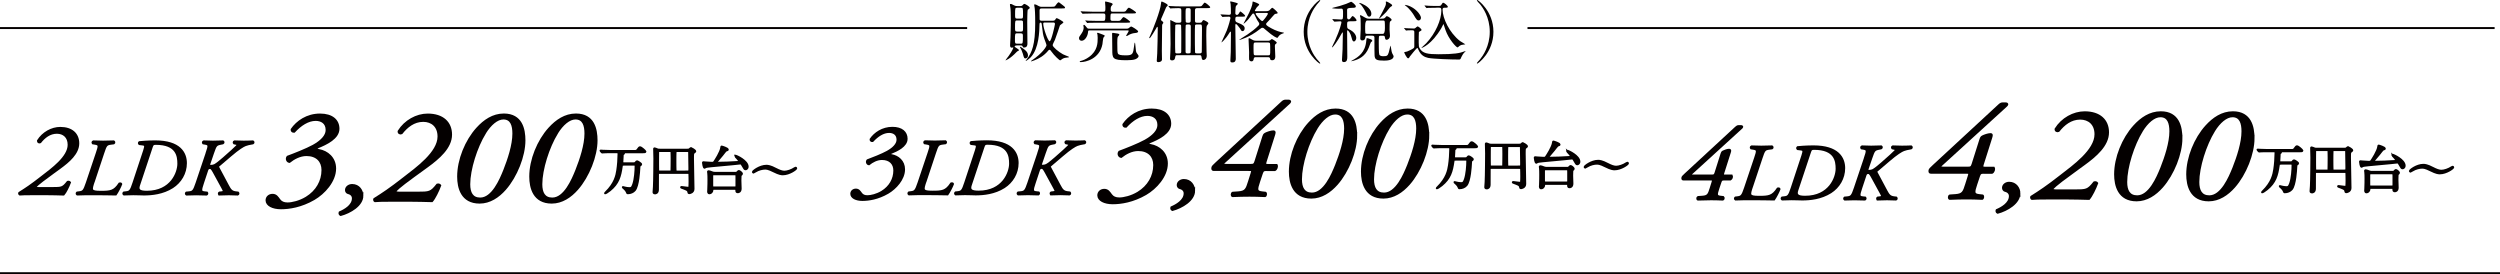<?xml version="1.0" encoding="UTF-8"?>
<svg id="_レイヤー_2" data-name="レイヤー 2" xmlns="http://www.w3.org/2000/svg" viewBox="0 0 919.48 100.84">
  <defs>
    <style>
      .cls-1, .cls-2, .cls-3 {
        fill: #040000;
      }

      .cls-1, .cls-3 {
        stroke-width: .72px;
      }

      .cls-1, .cls-3, .cls-4 {
        stroke: #040000;
      }

      .cls-3, .cls-4 {
        stroke-miterlimit: 10;
      }

      .cls-4 {
        fill: none;
        stroke-width: .72px;
      }
    </style>
  </defs>
  <g id="_レイヤー_1-2" data-name="レイヤー 1">
    <g>
      <g>
        <path class="cls-3" d="M18.52,64.32c-4.77,3.47-5.47,4.27-5.47,4.5s.33.34,1.39.34h4.77c3.51,0,3.88-.04,5.67-2.29.33-.11.69,0,.86.23-.53,1.49-1.63,3.7-2.33,4.46-1.02-.04-2.04-.08-3.02-.08-.98-.04-1.96-.04-2.98-.04h-5.88c-2.16,0-3.55.04-4.28.11-.16-.08-.24-.27-.24-.42,0-.08,0-.12.04-.19,2.49-1.56,4.37-2.78,8.36-5.91,3.63-2.82,9.83-7.21,9.83-11.78,0-2.9-1.88-4.42-4.32-4.42-2.65,0-4.65,1.64-6.12,3.51-.41.19-.9-.04-.86-.57,1.84-2.94,5.1-4.73,8.24-4.73,4.24,0,6.61,2.25,6.61,5.68,0,3.7-3.51,6.67-6.81,9.08l-3.47,2.52Z"/>
        <path class="cls-3" d="M34.5,66.7c-1.07,3.23-1.29,3.84,2.54,3.84,3.61,0,4.96-.15,6.88-3.05.31-.09.63-.03.69.18-.35,1-1.44,3.08-2.01,3.87-1.16-.03-2.42-.06-3.67-.06-1.26-.03-2.48-.03-3.58-.03h-3.64c-1.29,0-2.32.03-3.33.09-.25-.15-.25-.56-.03-.73l.75-.09c1.51-.18,1.82-.5,2.83-3.49l3.67-10.92c.94-2.76,1-3.2-.72-3.46l-.75-.12c-.19-.23-.16-.62.19-.73,1.22.03,2.29.09,3.58.09s2.32-.06,3.96-.09c.22.12.28.59,0,.73l-.97.12c-1.79.21-1.95.56-2.92,3.46l-3.45,10.39Z"/>
        <path class="cls-3" d="M53.03,55.34c.6-1.82.38-2.08-.53-2.2l-1.26-.15c-.19-.12-.22-.56,0-.71.47-.06,3.2-.29,5.84-.29,9.04,0,11.3,4.28,11.3,8.01s-1.98,6.98-4.96,8.89c-3.55,2.26-7.63,2.64-10.49,2.64-.94,0-2.07-.09-3.93-.09-1.29,0-2.36.03-3.45.09-.25-.15-.25-.56-.03-.73l.82-.09c1.44-.15,1.79-.5,2.76-3.49l3.93-11.88ZM51.14,68.11c-.57,1.73.09,2.41,2.86,2.41,9.08,0,11.59-7.13,11.59-10.3,0-2.79-.47-7.31-8.29-7.31-.97,0-1.16.21-1.48,1.14l-4.68,14.06Z"/>
        <path class="cls-3" d="M75.98,56.31c.94-2.76,1-3.2-.53-3.46l-.72-.12c-.19-.23-.16-.62.19-.73,1,.06,2.07.09,3.39.09s2.32-.03,3.74-.09c.22.12.25.59-.09.73l-.63.12c-1.85.35-1.98.56-2.98,3.46l-1.32,3.87c-.22.65-.19.82.57.82.47,0,.91-.09,1.35-.29.66-.35,1.95-1.35,3.3-2.55l3.14-2.79c1.7-1.53,2.04-1.94,2.04-2.17,0-.18-.35-.26-.75-.35l-.6-.12c-.22-.18-.16-.65.13-.73,1.04.06,2.1.09,3.45.09,1.54,0,2.48-.06,3.39-.09.28.15.25.62-.03.73l-.66.12c-.57.09-1.35.24-2.1.53-.82.32-2.45,1.26-5.56,3.93l-4.02,3.43c-.53.44-.6.47-.25,1.12l3.45,6.46c.85,1.61,1.35,2.23,2.86,2.41l.82.09c.22.18.16.65-.09.73-1-.06-2.35-.09-3.33-.09-1.19,0-2.35.03-3.55.09-.13-.23-.16-.62.09-.73l.82-.09c1.07-.12.94-.41.31-1.58l-3.3-6.04c-.66-1.2-.97-1.32-1.26-1.32-.6,0-.85.26-1.04.82l-1.54,4.64c-.91,2.73-1,3.35.6,3.49l.88.09c.19.21.09.62-.13.73-1.44-.06-2.54-.09-3.89-.09s-2.32.03-3.58.09c-.25-.15-.25-.56-.03-.73l.97-.09c1.51-.15,1.82-.5,2.83-3.49l3.67-10.92Z"/>
      </g>
      <g>
        <path class="cls-3" d="M333.45,51.05c0,2.67-3.51,4.31-5.88,5.26-.65.27-.33.65.33.76,2.37.42,4.61,2.21,4.61,5.22,0,3.58-3.1,6.98-6,8.66-3.63,2.1-7.02,2.59-9.34,2.59s-4.08-.88-4.08-2.25c0-.88.69-1.56,1.71-1.56s1.43.76,1.92,1.41c.49.69,1.22,1.03,2.33,1.03,1.27,0,3.43-.5,5.3-1.64,2.94-1.79,4.57-4.65,4.57-7.82,0-2.48-1.59-4.23-4.53-4.23-1.88,0-3.63.99-4.81,1.95-.65-.08-.98-.92-.53-1.49,1.75-.65,5.39-2.06,7.3-3.13,2.2-1.22,3.75-2.75,3.75-4.42,0-2.1-1.55-2.86-3.1-2.86-2.16,0-4.28,1.41-6.08,3.36-.45.04-.78-.19-.73-.65,1.55-2.25,4.37-4.23,8.04-4.23,3.43,0,5.22,1.64,5.22,4.04Z"/>
        <path class="cls-3" d="M340.41,66.66c-1.07,3.23-1.29,3.84,2.54,3.84,3.61,0,4.96-.15,6.88-3.05.31-.09.63-.03.69.18-.35,1-1.44,3.08-2.01,3.87-1.16-.03-2.42-.06-3.67-.06-1.26-.03-2.48-.03-3.58-.03h-3.64c-1.29,0-2.32.03-3.33.09-.25-.15-.25-.56-.03-.73l.75-.09c1.51-.18,1.82-.5,2.83-3.49l3.67-10.92c.94-2.76,1-3.2-.72-3.46l-.75-.12c-.19-.23-.16-.62.19-.73,1.22.03,2.29.09,3.58.09s2.32-.06,3.96-.09c.22.12.28.59,0,.73l-.97.12c-1.79.21-1.95.56-2.92,3.46l-3.45,10.39Z"/>
        <path class="cls-3" d="M358.93,55.31c.6-1.82.38-2.08-.53-2.2l-1.26-.15c-.19-.12-.22-.56,0-.71.47-.06,3.2-.29,5.84-.29,9.04,0,11.3,4.28,11.3,8.01s-1.98,6.98-4.96,8.89c-3.55,2.26-7.63,2.64-10.49,2.64-.94,0-2.07-.09-3.93-.09-1.29,0-2.36.03-3.45.09-.25-.15-.25-.56-.03-.73l.82-.09c1.44-.15,1.79-.5,2.76-3.49l3.93-11.88ZM357.05,68.07c-.57,1.73.09,2.41,2.86,2.41,9.08,0,11.59-7.13,11.59-10.3,0-2.79-.47-7.31-8.29-7.31-.97,0-1.16.21-1.48,1.14l-4.68,14.06Z"/>
        <path class="cls-3" d="M381.89,56.27c.94-2.76,1-3.2-.53-3.46l-.72-.12c-.19-.23-.16-.62.19-.73,1,.06,2.07.09,3.39.09s2.32-.03,3.74-.09c.22.12.25.59-.09.73l-.63.12c-1.85.35-1.98.56-2.98,3.46l-1.32,3.87c-.22.65-.19.82.57.82.47,0,.91-.09,1.35-.29.66-.35,1.95-1.35,3.3-2.55l3.14-2.79c1.7-1.53,2.04-1.94,2.04-2.17,0-.18-.35-.26-.75-.35l-.6-.12c-.22-.18-.16-.65.13-.73,1.04.06,2.1.09,3.45.09,1.54,0,2.48-.06,3.39-.09.28.15.25.62-.03.73l-.66.12c-.57.09-1.35.24-2.1.53-.82.32-2.45,1.26-5.56,3.93l-4.02,3.43c-.53.44-.6.47-.25,1.12l3.45,6.46c.85,1.61,1.35,2.23,2.86,2.41l.82.09c.22.18.16.65-.09.73-1-.06-2.35-.09-3.33-.09-1.19,0-2.35.03-3.55.09-.13-.23-.16-.62.09-.73l.82-.09c1.07-.12.94-.41.31-1.58l-3.3-6.04c-.66-1.2-.97-1.32-1.26-1.32-.6,0-.85.26-1.04.82l-1.54,4.64c-.91,2.73-1,3.35.6,3.49l.88.09c.19.21.09.62-.13.73-1.44-.06-2.54-.09-3.89-.09s-2.32.03-3.58.09c-.25-.15-.25-.56-.03-.73l.97-.09c1.51-.15,1.82-.5,2.83-3.49l3.67-10.92Z"/>
      </g>
      <g>
        <path class="cls-3" d="M634.3,66.01c-1.02,0-1.22.11-1.51.92l-.78,2.33c-.78,2.33-.82,2.9.78,3.09l1.02.11c.25.19.16.84-.12.95-1.63-.08-3.14-.11-4.41-.11-1.47,0-3.14.04-4.81.11-.33-.11-.29-.8.04-.95l1.63-.11c2.04-.15,2.33-.84,3.02-3.09l.69-2.21c.33-.99.2-1.03-.86-1.03h-9.83c-.37,0-.41-.19-.41-.57s.37-.69,1.18-1.45l18.52-17.12c.33-.31.61-.5,1.02-.5h.78c.41,0,.53.11.53.3,0,.11-.16.27-.33.42l-18.36,16.74c-.69.65-.16.72.98.72h6.41c.98,0,1.18-.11,1.47-.99l2.24-7.09c.08-.27.2-.57.57-.76.53-.27,1.59-.65,2.24-.65.53,0,.41.42.16,1.18l-2.33,7.32c-.25.72-.16.99.53.99h2.57c.24.46-.04,1.22-.49,1.45h-2.16Z"/>
        <path class="cls-3" d="M644.4,68.54c-1.07,3.23-1.29,3.84,2.54,3.84,3.61,0,4.96-.15,6.88-3.05.31-.09.63-.03.69.18-.35,1-1.44,3.08-2.01,3.87-1.16-.03-2.42-.06-3.67-.06-1.26-.03-2.48-.03-3.58-.03h-3.64c-1.29,0-2.32.03-3.33.09-.25-.15-.25-.56-.03-.73l.75-.09c1.51-.18,1.82-.5,2.83-3.49l3.67-10.92c.94-2.76,1-3.2-.72-3.46l-.75-.12c-.19-.23-.16-.62.19-.73,1.22.03,2.29.09,3.58.09,1.35,0,2.32-.06,3.96-.09.22.12.28.59,0,.73l-.97.12c-1.79.21-1.95.56-2.92,3.46l-3.46,10.39Z"/>
        <path class="cls-3" d="M662.92,57.18c.6-1.82.38-2.08-.53-2.2l-1.26-.15c-.19-.12-.22-.56,0-.71.47-.06,3.2-.29,5.84-.29,9.04,0,11.31,4.28,11.31,8.01s-1.98,6.98-4.96,8.89c-3.55,2.26-7.63,2.64-10.49,2.64-.94,0-2.07-.09-3.93-.09-1.29,0-2.35.03-3.45.09-.25-.15-.25-.56-.03-.73l.82-.09c1.44-.15,1.79-.5,2.76-3.49l3.92-11.88ZM661.04,69.95c-.57,1.73.09,2.41,2.86,2.41,9.08,0,11.59-7.13,11.59-10.3,0-2.79-.47-7.31-8.29-7.31-.97,0-1.16.21-1.48,1.14l-4.68,14.06Z"/>
        <path class="cls-3" d="M685.88,58.15c.94-2.76,1-3.2-.53-3.46l-.72-.12c-.19-.23-.16-.62.19-.73,1,.06,2.07.09,3.39.09s2.32-.03,3.74-.09c.22.12.25.59-.09.73l-.63.12c-1.85.35-1.98.56-2.98,3.46l-1.32,3.87c-.22.65-.19.82.57.82.47,0,.91-.09,1.35-.29.66-.35,1.95-1.35,3.3-2.55l3.14-2.79c1.7-1.53,2.04-1.94,2.04-2.17,0-.18-.35-.26-.75-.35l-.6-.12c-.22-.18-.16-.65.13-.73,1.04.06,2.1.09,3.45.09,1.54,0,2.48-.06,3.39-.09.28.15.25.62-.03.73l-.66.12c-.56.09-1.35.24-2.1.53-.82.32-2.45,1.26-5.56,3.93l-4.02,3.43c-.53.44-.6.47-.25,1.12l3.45,6.46c.85,1.61,1.35,2.23,2.86,2.41l.82.09c.22.18.16.65-.09.73-1-.06-2.36-.09-3.33-.09-1.19,0-2.36.03-3.55.09-.13-.23-.16-.62.09-.73l.82-.09c1.07-.12.94-.41.31-1.58l-3.3-6.04c-.66-1.2-.97-1.32-1.26-1.32-.6,0-.85.26-1.04.82l-1.54,4.64c-.91,2.73-1.01,3.35.6,3.49l.88.09c.19.21.09.62-.13.73-1.44-.06-2.54-.09-3.89-.09s-2.32.03-3.58.09c-.25-.15-.25-.56-.03-.73l.97-.09c1.51-.15,1.82-.5,2.83-3.49l3.67-10.92Z"/>
      </g>
      <g>
        <g>
          <path class="cls-3" d="M124.49,47.36c0,3.47-4.56,5.6-7.64,6.84-.85.35-.42.84.42.99,3.08.54,5.99,2.87,5.99,6.79,0,4.66-4.03,9.07-7.79,11.25-4.72,2.73-9.12,3.37-12.14,3.37s-5.3-1.14-5.3-2.92c0-1.14.9-2.03,2.23-2.03s1.86.99,2.49,1.83c.64.89,1.59,1.34,3.02,1.34,1.64,0,4.45-.64,6.89-2.13,3.82-2.33,5.94-6.05,5.94-10.16,0-3.22-2.07-5.5-5.89-5.5-2.44,0-4.72,1.29-6.26,2.53-.85-.1-1.27-1.19-.69-1.93,2.28-.84,7-2.68,9.49-4.06,2.86-1.59,4.88-3.57,4.88-5.75,0-2.73-2.02-3.72-4.03-3.72-2.81,0-5.57,1.83-7.9,4.36-.58.05-1.01-.25-.95-.84,2.02-2.92,5.67-5.5,10.45-5.5,4.45,0,6.79,2.13,6.79,5.25Z"/>
          <path class="cls-3" d="M133.29,71.94c0,3.57-4.51,6.2-8.01,7.14-.37-.15-.53-.64-.37-.99,1.75-.74,4.88-2.43,4.88-5.15,0-.94-.64-1.69-1.75-1.93-.42-.1-.8-.54-.8-1.09,0-1.09,1.06-1.88,2.28-1.88,2.49,0,3.76,2.08,3.76,3.92Z"/>
          <path class="cls-3" d="M152.54,64.56c-6.2,4.51-7.1,5.55-7.1,5.85s.42.45,1.8.45h6.2c4.56,0,5.04-.05,7.37-2.97.42-.15.9,0,1.11.3-.69,1.93-2.12,4.81-3.02,5.8-1.33-.05-2.65-.1-3.92-.1-1.27-.05-2.54-.05-3.87-.05h-7.64c-2.81,0-4.61.05-5.57.15-.21-.1-.32-.35-.32-.54,0-.1,0-.15.05-.25,3.23-2.03,5.67-3.62,10.87-7.68,4.72-3.67,12.78-9.37,12.78-15.31,0-3.77-2.44-5.75-5.62-5.75-3.45,0-6.04,2.13-7.95,4.56-.53.25-1.17-.05-1.11-.74,2.39-3.82,6.63-6.15,10.71-6.15,5.51,0,8.59,2.92,8.59,7.38,0,4.81-4.56,8.67-8.85,11.79l-4.51,3.27Z"/>
          <path class="cls-3" d="M192.89,51.62c0,5.75-2.97,13.23-7.1,17.94-2.49,2.83-5.67,4.96-9.39,4.96-6.63,0-7.9-5.5-7.9-9.57,0-6.15,2.86-13.18,7-17.74,2.6-2.87,5.83-5.1,9.81-5.1,6.52,0,7.58,5.45,7.58,9.52ZM178.37,48.94c-3.18,5.15-5.78,13.38-5.78,18.83,0,3.12,1.06,5.25,4.03,5.25,4.51,0,7.42-6.84,8.85-10.41,1.59-4.01,3.34-9.27,3.34-13.48,0-2.97-.74-5.55-3.66-5.55-2.33,0-4.83,2.18-6.79,5.35Z"/>
          <path class="cls-3" d="M219.41,51.62c0,5.75-2.97,13.23-7.1,17.94-2.49,2.83-5.67,4.96-9.39,4.96-6.63,0-7.9-5.5-7.9-9.57,0-6.15,2.86-13.18,7-17.74,2.6-2.87,5.83-5.1,9.81-5.1,6.52,0,7.58,5.45,7.58,9.52ZM204.88,48.94c-3.18,5.15-5.78,13.38-5.78,18.83,0,3.12,1.06,5.25,4.03,5.25,4.51,0,7.42-6.84,8.85-10.41,1.59-4.01,3.34-9.27,3.34-13.48,0-2.97-.74-5.55-3.66-5.55-2.33,0-4.83,2.18-6.79,5.35Z"/>
        </g>
        <g>
          <path class="cls-1" d="M229.38,60.57c-.62,0-.62.09-.72.7-.51,3.58-1.21,6.2-4.32,8.72-.85.7-1.6,1.11-1.77,1.11-.02,0-.04-.02-.04-.04,0-.06.17-.23.23-.28,3.43-3.32,3.98-6.28,4.26-8.12.28-1.75.47-4.41.47-6.03,0-.42-.08-.64-.58-.64h-2.66c-.41,0-1.71,0-2.37.06-.06,0-.34.04-.4.04-.08,0-.09-.04-.17-.13l-.36-.41c-.08-.09-.09-.11-.09-.13,0-.04.04-.04.08-.04.13,0,.72.06.83.06.87.04,1.71.08,2.58.08h8.84c.87,0,.96,0,1.34-.53.47-.66.6-.83.87-.83.49,0,2,1.43,2,1.58,0,.26-.4.26-1.02.26h-7.27c-.13,0-.34,0-.34.09,0,.06.02.06.34.13.32.06.4.08.4.19s-.45.38-.47.45l-.06,1.17c-.02.26-.09,1.36-.09,1.58,0,.21.04.45.57.45h3.49c.38,0,.57,0,.79-.25.38-.45.43-.49.57-.49.23,0,1.51.83,1.51,1.09,0,.17-.11.25-.38.43-.28.19-.28.3-.32,1.3-.04.68-.3,6.18-1.64,7.82-.6.72-1.6,1.11-2.54,1.11-.26,0-.28-.04-.43-.49-.21-.58-.96-1.24-1.09-1.36-.32-.26-.36-.3-.36-.38,0-.04.06-.04.08-.04.11,0,.64.17.75.19.38.08.96.21,1.56.21s.98,0,1.45-1.38c.66-1.92.87-5.01.87-6.71,0-.45-.15-.57-.64-.57h-3.71Z"/>
          <path class="cls-1" d="M242.62,63.58c-.28,0-.6.02-.62.53-.02.55-.02,2.71-.02,5.65,0,1.28-.87,1.36-1.04,1.36-.57,0-.57-.26-.57-.51,0-.04.11-1.6.13-1.9.13-2,.17-10.21.17-10.4,0-.51-.08-2.98-.08-3.52,0-.13,0-.23.09-.23.25,0,.64.19,1.02.34.3.13.45.15.96.15h10.14c.6,0,.68-.06.89-.26.28-.26.4-.34.51-.34s1.51.88,1.51,1.15c0,.19-.09.25-.49.55-.3.23-.34.26-.34,2.28,0,1.55.19,9.33.19,11.08,0,1.34-1.43,1.53-1.53,1.53-.32,0-.36-.13-.43-.64-.09-.51-.96-.81-1.51-1.02-1-.36-1.11-.4-1.11-.51,0-.09.13-.09.23-.09.25,0,1.96.28,2.34.28.19,0,.41,0,.47-.21.06-.28.08-1.62.08-2.04,0-.38-.02-2.69-.06-2.85-.08-.36-.38-.38-.56-.38h-10.36ZM246.45,63.09c.19,0,.4-.02.49-.23.06-.15.08-3.98.08-4.43,0-.36-.02-2.52-.08-2.66-.11-.23-.28-.23-.49-.23h-3.86c-.15,0-.4.02-.49.23-.06.13-.06,3.28-.06,3.73,0,.4,0,3.11.04,3.28.06.3.4.3.51.3h3.86ZM252.89,63.09c.66,0,.66-.13.66-1.3,0-.26-.06-5.69-.09-5.92-.08-.32-.32-.32-.62-.32h-3.77c-.25,0-.47,0-.57.21-.09.19-.09,3.02-.09,3.51s0,3.43.09,3.62c.09.21.3.21.57.21h3.83Z"/>
          <path class="cls-1" d="M270.34,57.29s.02-.04.06-.04c.51,0,4.58,1.96,4.58,4.03,0,.83-.6.98-.77.98-.36,0-.43-.15-1.23-1.55-.3-.53-.45-.58-.72-.58-.25,0-2.3.25-2.73.28-8.31.77-9.57.87-9.99,1.05-.06.04-.34.26-.41.26-.36,0-.58-1.73-.58-1.9,0-.15.06-.15.17-.15.08,0,.49.06.58.06,1.21.09,2.15.15,2.45.15.66,0,.77-.06,1.09-.58.13-.19,2.26-3.39,2.43-5.05.04-.32.04-.36.13-.36.15,0,2.28.68,2.28,1.11,0,.08-.04.13-.11.19-.08.04-.47.15-.55.21-.21.11-.92,1.07-1.38,1.66-.32.41-2.17,2.51-2.17,2.66s.38.15.41.15c1.88,0,5.41-.13,7.37-.28.58-.04.64-.06.68-.13.19-.36-1.6-1.96-1.6-2.17ZM270.39,63.58c.36,0,.57-.02.79-.25.4-.4.43-.45.57-.45.23,0,1.13.64,1.13,1.05,0,.15-.13.26-.28.38-.23.17-.28.23-.28,2.09,0,.42.09,2.51.09,2.98,0,1.32-.98,1.32-1.06,1.32-.53,0-.53-.28-.53-.72,0-.53-.4-.53-.57-.53h-7.67c-.43,0-.57.15-.58.49-.04.83-.66,1.15-1.09,1.15-.13,0-.47,0-.47-.66,0-.08.02-.28.04-.55.08-1.15.08-3.64.08-3.92,0-1.04-.02-1.62-.08-2.28,0-.08-.08-.45-.08-.55,0-.11.11-.15.25-.15.25,0,.6.15,1.41.45.36.13.62.13.83.13h7.5ZM262.55,64.09c-.58,0-.6.26-.6.75v3.11c0,.77,0,1,.58,1h7.75c.57,0,.58-.26.58-.75v-3.11c0-.79,0-1-.58-1h-7.73Z"/>
          <path class="cls-1" d="M285.35,62.11c1.28.66,2.28,1.04,3.13,1.04,1.07,0,2.68-.55,3.81-1.32.17-.11.23-.15.3-.15.21,0,.26.17.26.24,0,.32-2.54,2.19-4.96,2.19-.43,0-1.24-.02-3.37-1.09-2-1.02-2.68-1-3.15-1-.85,0-2.32.28-3.56,1.07-.09.06-.62.41-.66.41-.17,0-.24-.13-.24-.25,0-.34,2.54-2.28,4.96-2.28.57,0,1.45.08,3.49,1.13Z"/>
        </g>
      </g>
      <g>
        <g>
          <path class="cls-3" d="M430.4,45.52c0,3.47-4.56,5.6-7.64,6.84-.85.35-.42.84.42.99,3.08.54,5.99,2.88,5.99,6.79,0,4.66-4.03,9.07-7.79,11.25-4.72,2.73-9.12,3.37-12.14,3.37s-5.3-1.14-5.3-2.92c0-1.14.9-2.03,2.23-2.03s1.86.99,2.49,1.83c.64.89,1.59,1.34,3.02,1.34,1.64,0,4.45-.64,6.89-2.13,3.82-2.33,5.94-6.05,5.94-10.16,0-3.22-2.07-5.5-5.89-5.5-2.44,0-4.72,1.29-6.26,2.53-.85-.1-1.27-1.19-.69-1.93,2.28-.84,7-2.68,9.49-4.06,2.86-1.59,4.88-3.57,4.88-5.75,0-2.73-2.02-3.72-4.03-3.72-2.81,0-5.57,1.83-7.9,4.36-.58.05-1.01-.25-.95-.84,2.02-2.92,5.67-5.5,10.45-5.5,4.45,0,6.79,2.13,6.79,5.25Z"/>
          <path class="cls-3" d="M439.2,70.1c0,3.57-4.51,6.19-8.01,7.14-.37-.15-.53-.64-.37-.99,1.75-.74,4.88-2.43,4.88-5.15,0-.94-.64-1.68-1.75-1.93-.42-.1-.8-.54-.8-1.09,0-1.09,1.06-1.88,2.28-1.88,2.49,0,3.76,2.08,3.76,3.92Z"/>
          <path class="cls-3" d="M466.08,62.52c-1.33,0-1.59.15-1.96,1.19l-1.01,3.02c-1.01,3.02-1.06,3.77,1.01,4.01l1.33.15c.32.25.21,1.09-.16,1.24-2.12-.1-4.08-.15-5.73-.15-1.91,0-4.08.05-6.26.15-.42-.15-.37-1.04.05-1.24l2.12-.15c2.65-.2,3.02-1.09,3.92-4.01l.9-2.87c.42-1.29.27-1.34-1.11-1.34h-12.78c-.48,0-.53-.25-.53-.74s.48-.89,1.54-1.88l24.07-22.25c.42-.4.8-.64,1.33-.64h1.01c.53,0,.69.15.69.4,0,.15-.21.35-.42.55l-23.86,21.76c-.9.84-.21.94,1.27.94h8.33c1.27,0,1.54-.15,1.91-1.29l2.92-9.22c.11-.35.26-.74.74-.99.69-.35,2.07-.84,2.92-.84.69,0,.53.54.21,1.54l-3.02,9.52c-.32.94-.21,1.29.69,1.29h3.34c.32.59-.05,1.59-.64,1.88h-2.81Z"/>
          <path class="cls-3" d="M498.8,49.78c0,5.75-2.97,13.23-7.11,17.94-2.49,2.82-5.67,4.96-9.39,4.96-6.63,0-7.9-5.5-7.9-9.56,0-6.15,2.86-13.18,7-17.74,2.6-2.87,5.83-5.1,9.81-5.1,6.52,0,7.58,5.45,7.58,9.52ZM484.27,47.11c-3.18,5.15-5.78,13.38-5.78,18.83,0,3.12,1.06,5.25,4.03,5.25,4.51,0,7.42-6.84,8.86-10.41,1.59-4.01,3.34-9.27,3.34-13.48,0-2.97-.74-5.55-3.66-5.55-2.33,0-4.83,2.18-6.79,5.35Z"/>
          <path class="cls-3" d="M525.31,49.78c0,5.75-2.97,13.23-7.11,17.94-2.49,2.82-5.67,4.96-9.39,4.96-6.63,0-7.9-5.5-7.9-9.56,0-6.15,2.86-13.18,7-17.74,2.6-2.87,5.83-5.1,9.81-5.1,6.52,0,7.58,5.45,7.58,9.52ZM510.78,47.11c-3.18,5.15-5.78,13.38-5.78,18.83,0,3.12,1.06,5.25,4.03,5.25,4.51,0,7.42-6.84,8.86-10.41,1.59-4.01,3.34-9.27,3.34-13.48,0-2.97-.74-5.55-3.66-5.55-2.33,0-4.83,2.18-6.79,5.35Z"/>
        </g>
        <g>
          <path class="cls-1" d="M535.28,58.73c-.62,0-.62.09-.72.7-.51,3.58-1.21,6.2-4.32,8.72-.85.7-1.6,1.11-1.77,1.11-.02,0-.04-.02-.04-.04,0-.06.17-.23.23-.28,3.43-3.32,3.98-6.28,4.26-8.12.28-1.75.47-4.41.47-6.03,0-.42-.08-.64-.58-.64h-2.66c-.42,0-1.71,0-2.38.06-.06,0-.34.04-.4.04-.08,0-.09-.04-.17-.13l-.36-.41c-.08-.09-.09-.11-.09-.13,0-.04.04-.04.08-.04.13,0,.72.06.83.06.87.04,1.71.08,2.58.08h8.84c.87,0,.96,0,1.34-.53.47-.66.6-.83.87-.83.49,0,2,1.43,2,1.58,0,.26-.4.26-1.02.26h-7.27c-.13,0-.34,0-.34.09,0,.06.02.06.34.13.32.06.4.08.4.19s-.45.38-.47.45l-.06,1.17c-.02.26-.09,1.36-.09,1.58,0,.21.04.45.56.45h3.49c.38,0,.57,0,.79-.25.38-.45.43-.49.57-.49.23,0,1.51.83,1.51,1.09,0,.17-.11.25-.38.43-.28.19-.28.3-.32,1.3-.04.68-.3,6.18-1.64,7.82-.6.72-1.6,1.11-2.54,1.11-.26,0-.28-.04-.43-.49-.21-.58-.96-1.24-1.09-1.36-.32-.26-.36-.3-.36-.38,0-.04.06-.04.08-.04.11,0,.64.17.75.19.38.08.96.21,1.56.21s.98,0,1.45-1.38c.66-1.92.87-5.01.87-6.71,0-.45-.15-.57-.64-.57h-3.71Z"/>
          <path class="cls-1" d="M548.52,61.75c-.28,0-.6.02-.62.53-.02.55-.02,2.71-.02,5.65,0,1.28-.87,1.36-1.04,1.36-.57,0-.57-.26-.57-.51,0-.04.11-1.6.13-1.9.13-2,.17-10.21.17-10.4,0-.51-.08-2.98-.08-3.52,0-.13,0-.23.09-.23.25,0,.64.19,1.02.34.3.13.45.15.96.15h10.14c.6,0,.68-.06.89-.26.28-.26.4-.34.51-.34s1.51.88,1.51,1.15c0,.19-.09.25-.49.55-.3.23-.34.26-.34,2.28,0,1.55.19,9.33.19,11.08,0,1.34-1.43,1.53-1.53,1.53-.32,0-.36-.13-.43-.64-.09-.51-.96-.81-1.51-1.02-1-.36-1.11-.4-1.11-.51,0-.09.13-.09.23-.09.25,0,1.96.28,2.34.28.19,0,.42,0,.47-.21.06-.28.08-1.62.08-2.04,0-.38-.02-2.69-.06-2.85-.08-.36-.38-.38-.57-.38h-10.37ZM552.35,61.26c.19,0,.4-.02.49-.23.06-.15.08-3.98.08-4.43,0-.36-.02-2.52-.08-2.66-.11-.23-.28-.23-.49-.23h-3.86c-.15,0-.4.02-.49.23-.06.13-.06,3.28-.06,3.73,0,.4,0,3.11.04,3.28.06.3.4.3.51.3h3.86ZM558.8,61.26c.66,0,.66-.13.66-1.3,0-.26-.06-5.69-.09-5.92-.08-.32-.32-.32-.62-.32h-3.77c-.25,0-.47,0-.57.21-.09.19-.09,3.02-.09,3.51s0,3.43.09,3.62c.09.21.3.21.57.21h3.83Z"/>
          <path class="cls-1" d="M576.24,55.45s.02-.04.06-.04c.51,0,4.58,1.96,4.58,4.03,0,.83-.6.98-.77.98-.36,0-.43-.15-1.22-1.55-.3-.53-.45-.58-.72-.58-.25,0-2.3.25-2.73.28-8.31.77-9.57.87-9.99,1.05-.06.04-.34.26-.41.26-.36,0-.58-1.73-.58-1.9,0-.15.06-.15.17-.15.08,0,.49.06.58.06,1.21.09,2.15.15,2.45.15.66,0,.77-.06,1.09-.58.13-.19,2.26-3.39,2.43-5.05.04-.32.04-.36.13-.36.15,0,2.28.68,2.28,1.11,0,.08-.04.13-.11.19-.08.04-.47.15-.55.21-.21.11-.92,1.07-1.38,1.66-.32.41-2.17,2.51-2.17,2.66s.38.15.41.15c1.88,0,5.41-.13,7.37-.28.58-.04.64-.06.68-.13.19-.36-1.6-1.96-1.6-2.17ZM576.3,61.75c.36,0,.57-.02.79-.25.4-.4.43-.45.57-.45.23,0,1.13.64,1.13,1.05,0,.15-.13.26-.28.38-.23.17-.28.23-.28,2.09,0,.42.09,2.51.09,2.98,0,1.32-.98,1.32-1.05,1.32-.53,0-.53-.28-.53-.72,0-.53-.4-.53-.57-.53h-7.67c-.43,0-.57.15-.58.49-.04.83-.66,1.15-1.09,1.15-.13,0-.47,0-.47-.66,0-.08.02-.28.04-.55.08-1.15.08-3.64.08-3.92,0-1.04-.02-1.62-.08-2.28,0-.08-.08-.45-.08-.55,0-.11.11-.15.25-.15.25,0,.6.15,1.41.45.36.13.62.13.83.13h7.5ZM568.46,62.26c-.58,0-.6.26-.6.75v3.11c0,.77,0,1,.58,1h7.75c.57,0,.58-.26.58-.75v-3.11c0-.79,0-1-.58-1h-7.73Z"/>
          <path class="cls-1" d="M591.26,60.28c1.28.66,2.28,1.04,3.13,1.04,1.07,0,2.68-.55,3.81-1.32.17-.11.23-.15.3-.15.21,0,.26.17.26.24,0,.32-2.54,2.19-4.96,2.19-.43,0-1.24-.02-3.37-1.09-2-1.02-2.68-1-3.15-1-.85,0-2.32.28-3.56,1.07-.09.06-.62.41-.66.41-.17,0-.25-.13-.25-.25,0-.34,2.54-2.28,4.96-2.28.57,0,1.45.08,3.49,1.13Z"/>
        </g>
      </g>
      <g>
        <g>
          <path class="cls-3" d="M729.84,63.53c-1.33,0-1.59.15-1.96,1.19l-1.01,3.02c-1.01,3.02-1.06,3.77,1.01,4.01l1.33.15c.32.25.21,1.09-.16,1.24-2.12-.1-4.08-.15-5.73-.15-1.91,0-4.08.05-6.26.15-.42-.15-.37-1.04.05-1.24l2.12-.15c2.65-.2,3.02-1.09,3.92-4.01l.9-2.87c.42-1.29.27-1.34-1.11-1.34h-12.78c-.48,0-.53-.25-.53-.74s.48-.89,1.54-1.88l24.07-22.25c.42-.4.8-.64,1.33-.64h1.01c.53,0,.69.15.69.4,0,.15-.21.35-.42.55l-23.86,21.76c-.9.84-.21.94,1.27.94h8.33c1.27,0,1.54-.15,1.91-1.29l2.92-9.22c.11-.35.26-.74.74-.99.69-.35,2.07-.84,2.92-.84.69,0,.53.54.21,1.54l-3.02,9.52c-.32.94-.21,1.29.69,1.29h3.34c.32.59-.05,1.59-.64,1.88h-2.81Z"/>
          <path class="cls-3" d="M742.72,71.12c0,3.57-4.51,6.19-8.01,7.14-.37-.15-.53-.64-.37-.99,1.75-.74,4.88-2.43,4.88-5.15,0-.94-.64-1.68-1.75-1.93-.42-.1-.79-.54-.79-1.09,0-1.09,1.06-1.88,2.28-1.88,2.49,0,3.77,2.08,3.77,3.92Z"/>
          <path class="cls-3" d="M761.97,63.73c-6.2,4.51-7.11,5.55-7.11,5.85s.42.45,1.8.45h6.2c4.56,0,5.04-.05,7.37-2.97.42-.15.9,0,1.11.3-.69,1.93-2.12,4.81-3.02,5.8-1.33-.05-2.65-.1-3.92-.1-1.27-.05-2.55-.05-3.87-.05h-7.64c-2.81,0-4.61.05-5.57.15-.21-.1-.32-.35-.32-.54,0-.1,0-.15.05-.25,3.23-2.03,5.67-3.62,10.87-7.68,4.72-3.67,12.78-9.37,12.78-15.31,0-3.77-2.44-5.75-5.62-5.75-3.45,0-6.04,2.13-7.95,4.56-.53.25-1.17-.05-1.11-.74,2.39-3.82,6.63-6.15,10.71-6.15,5.51,0,8.59,2.92,8.59,7.38,0,4.81-4.56,8.67-8.86,11.79l-4.51,3.27Z"/>
          <path class="cls-3" d="M802.32,50.79c0,5.75-2.97,13.23-7.11,17.94-2.49,2.82-5.67,4.96-9.39,4.96-6.63,0-7.9-5.5-7.9-9.56,0-6.15,2.86-13.18,7-17.74,2.6-2.87,5.83-5.1,9.81-5.1,6.52,0,7.58,5.45,7.58,9.52ZM787.79,48.12c-3.18,5.15-5.78,13.38-5.78,18.83,0,3.12,1.06,5.25,4.03,5.25,4.51,0,7.42-6.84,8.86-10.41,1.59-4.01,3.34-9.27,3.34-13.48,0-2.97-.74-5.55-3.66-5.55-2.33,0-4.83,2.18-6.79,5.35Z"/>
          <path class="cls-3" d="M828.84,50.79c0,5.75-2.97,13.23-7.11,17.94-2.49,2.82-5.67,4.96-9.39,4.96-6.63,0-7.9-5.5-7.9-9.56,0-6.15,2.86-13.18,7-17.74,2.6-2.87,5.83-5.1,9.81-5.1,6.52,0,7.58,5.45,7.58,9.52ZM814.31,48.12c-3.18,5.15-5.78,13.38-5.78,18.83,0,3.12,1.06,5.25,4.03,5.25,4.51,0,7.42-6.84,8.86-10.41,1.59-4.01,3.34-9.27,3.34-13.48,0-2.97-.74-5.55-3.66-5.55-2.33,0-4.83,2.18-6.79,5.35Z"/>
        </g>
        <g>
          <path class="cls-1" d="M838.81,60.21c-.62,0-.62.09-.72.7-.51,3.58-1.21,6.2-4.32,8.72-.85.7-1.6,1.11-1.77,1.11-.02,0-.04-.02-.04-.04,0-.06.17-.23.23-.28,3.43-3.32,3.98-6.28,4.26-8.12.28-1.75.47-4.41.47-6.03,0-.42-.08-.64-.58-.64h-2.66c-.42,0-1.71,0-2.38.06-.06,0-.34.04-.4.04-.08,0-.09-.04-.17-.13l-.36-.41c-.08-.09-.09-.11-.09-.13,0-.04.04-.04.08-.04.13,0,.72.06.83.06.87.04,1.71.08,2.58.08h8.84c.87,0,.96,0,1.34-.53.47-.66.6-.83.87-.83.49,0,2,1.43,2,1.58,0,.26-.4.26-1.02.26h-7.27c-.13,0-.34,0-.34.09,0,.06.02.06.34.13.32.06.4.08.4.19s-.45.38-.47.45l-.06,1.17c-.02.26-.09,1.36-.09,1.58,0,.21.04.45.56.45h3.49c.38,0,.57,0,.79-.25.38-.45.43-.49.57-.49.23,0,1.51.83,1.51,1.09,0,.17-.11.25-.38.43-.28.19-.28.3-.32,1.3-.04.68-.3,6.18-1.64,7.82-.6.72-1.6,1.11-2.54,1.11-.26,0-.28-.04-.43-.49-.21-.58-.96-1.24-1.09-1.36-.32-.26-.36-.3-.36-.38,0-.04.06-.04.08-.04.11,0,.64.17.75.19.38.08.96.21,1.56.21s.98,0,1.45-1.38c.66-1.92.87-5.01.87-6.71,0-.45-.15-.57-.64-.57h-3.71Z"/>
          <path class="cls-1" d="M852.05,63.23c-.28,0-.6.02-.62.53-.02.55-.02,2.71-.02,5.65,0,1.28-.87,1.36-1.04,1.36-.57,0-.57-.26-.57-.51,0-.04.11-1.6.13-1.9.13-2,.17-10.21.17-10.4,0-.51-.08-2.98-.08-3.52,0-.13,0-.23.09-.23.25,0,.64.19,1.02.34.3.13.45.15.96.15h10.14c.6,0,.68-.06.89-.26.28-.26.4-.34.51-.34s1.51.88,1.51,1.15c0,.19-.09.25-.49.55-.3.23-.34.26-.34,2.28,0,1.55.19,9.33.19,11.08,0,1.34-1.43,1.53-1.53,1.53-.32,0-.36-.13-.43-.64-.09-.51-.96-.81-1.51-1.02-1-.36-1.11-.4-1.11-.51,0-.09.13-.09.23-.09.25,0,1.96.28,2.34.28.19,0,.42,0,.47-.21.06-.28.08-1.62.08-2.04,0-.38-.02-2.69-.06-2.85-.08-.36-.38-.38-.57-.38h-10.37ZM855.88,62.74c.19,0,.4-.02.49-.23.06-.15.08-3.98.08-4.43,0-.36-.02-2.52-.08-2.66-.11-.23-.28-.23-.49-.23h-3.86c-.15,0-.4.02-.49.23-.06.13-.06,3.28-.06,3.73,0,.4,0,3.11.04,3.28.06.3.4.3.51.3h3.86ZM862.32,62.74c.66,0,.66-.13.66-1.3,0-.26-.06-5.69-.09-5.92-.08-.32-.32-.32-.62-.32h-3.77c-.25,0-.47,0-.57.21-.09.19-.09,3.02-.09,3.51s0,3.43.09,3.62c.09.21.3.21.57.21h3.83Z"/>
          <path class="cls-1" d="M879.77,56.93s.02-.04.06-.04c.51,0,4.58,1.96,4.58,4.03,0,.83-.6.98-.77.98-.36,0-.43-.15-1.22-1.55-.3-.53-.45-.58-.72-.58-.25,0-2.3.25-2.73.28-8.31.77-9.57.87-9.99,1.05-.06.04-.34.26-.41.26-.36,0-.58-1.73-.58-1.9,0-.15.06-.15.17-.15.08,0,.49.06.58.06,1.21.09,2.15.15,2.45.15.66,0,.77-.06,1.09-.58.13-.19,2.26-3.39,2.43-5.05.04-.32.04-.36.13-.36.15,0,2.28.68,2.28,1.11,0,.08-.04.13-.11.19-.08.04-.47.15-.55.21-.21.11-.92,1.07-1.38,1.66-.32.41-2.17,2.51-2.17,2.66s.38.15.41.15c1.88,0,5.41-.13,7.37-.28.58-.04.64-.06.68-.13.19-.36-1.6-1.96-1.6-2.17ZM879.83,63.23c.36,0,.57-.02.79-.25.4-.4.43-.45.57-.45.23,0,1.13.64,1.13,1.05,0,.15-.13.26-.28.38-.23.17-.28.23-.28,2.09,0,.42.09,2.51.09,2.98,0,1.32-.98,1.32-1.05,1.32-.53,0-.53-.28-.53-.72,0-.53-.4-.53-.57-.53h-7.67c-.43,0-.57.15-.58.49-.04.83-.66,1.15-1.09,1.15-.13,0-.47,0-.47-.66,0-.08.02-.28.04-.55.08-1.15.08-3.64.08-3.92,0-1.04-.02-1.62-.08-2.28,0-.08-.08-.45-.08-.55,0-.11.11-.15.25-.15.25,0,.6.15,1.41.45.36.13.62.13.83.13h7.5ZM871.99,63.74c-.58,0-.6.26-.6.75v3.11c0,.77,0,1,.58,1h7.75c.57,0,.58-.26.58-.75v-3.11c0-.79,0-1-.58-1h-7.73Z"/>
          <path class="cls-1" d="M894.78,61.76c1.28.66,2.28,1.04,3.13,1.04,1.07,0,2.68-.55,3.81-1.32.17-.11.23-.15.3-.15.21,0,.26.17.26.24,0,.32-2.54,2.19-4.96,2.19-.43,0-1.24-.02-3.37-1.09-2-1.02-2.68-1-3.15-1-.85,0-2.32.28-3.56,1.07-.09.06-.62.41-.66.41-.17,0-.25-.13-.25-.25,0-.34,2.54-2.28,4.96-2.28.57,0,1.45.08,3.49,1.13Z"/>
        </g>
      </g>
      <line class="cls-4" y1="10.32" x2="355.71" y2="10.32"/>
      <line class="cls-4" x1="561.8" y1="10.32" x2="917.5" y2="10.32"/>
      <line class="cls-4" y1="100.48" x2="919.48" y2="100.48"/>
      <g>
        <path class="cls-2" d="M373.91,16.71c-.12,0-.74.03-.74.44,0,.17,1.6.98,1.6,1.3,0,.12-.12.2-.2.22-.37.2-.49.25-.66.44-2.36,2.53-4.13,3.19-4.13,3.1,0-.07,1.06-1.45,1.23-1.67,1.38-1.97,1.67-2.83,1.67-3,0-.02,0-.1-.07-.1-.02,0-.44.1-.52.1-.52,0-.59-.52-.59-.93,0-.29.15-2.38.15-2.83.12-4.03.12-5.21.12-6.63,0-2.36-.07-3.24-.1-3.83-.02-.22-.22-1.33-.22-1.57,0-.07,0-.29.2-.29.37,0,.57.1,1.38.54.42.22.74.22,1.06.22h1.25c.22,0,.52,0,.84-.37.32-.34.39-.42.59-.42.29,0,1.97.98,1.97,1.45,0,.15-.15.27-.22.32-.07.05-.52.37-.54.42-.12.22-.17,4-.17,4.54,0,.27.07,7.42.07,7.86,0,.42,0,1.47-1.3,1.47-.32,0-.39-.2-.47-.42-.12-.32-.34-.37-.69-.37h-1.5ZM374.05,12.26c-.76,0-.76.2-.76,2.51,0,.93,0,1.3.74,1.3h1.42c.76,0,.76-.15.76-2.8,0-.57,0-1.01-.74-1.01h-1.42ZM374.08,7.52c-.76,0-.76.17-.76,2.65,0,1.08,0,1.45.74,1.45h1.47c.74,0,.74-.32.74-1.52,0-.27,0-2.06-.05-2.24-.15-.34-.54-.34-.69-.34h-1.45ZM374.1,2.85c-.76,0-.76.15-.76,2.58,0,1.08,0,1.42.76,1.42h1.42c.74,0,.74-.29.74-1.47,0-2.38,0-2.53-.74-2.53h-1.42ZM376.34,17.88c.88.66,1.74,1.33,1.74,2.55,0,.91-.76,1.06-.93,1.06-.47,0-.54-.17-.96-1.74-.2-.69-.64-1.74-.96-2.19-.1-.17-.15-.29-.1-.34.12-.15,1.08.56,1.2.66ZM386.76,2.48c1.13,0,1.18,0,1.62-.69.22-.32.74-.96.98-.96.17,0,.56.37,1.6,1.15.66.52.74.59.74.79,0,.34-.12.34-1.3.34h-7.3c-.59,0-.76.25-.76.76,0,.32,0,3.12.02,3.27.07.34.29.49.79.49h3.96c.27,0,.74,0,.96-.34.29-.47.37-.61.61-.61.27,0,2.43,1.23,2.43,1.52,0,.27-1.15.93-1.28,1.16-.02.07-1.5,4.47-1.84,5.31-.12.29-.83,1.62-.83,1.92,0,.69,2.19,2.51,3.78,3.37.52.27,1.42.59,1.99.83.05.03.25.12.25.2,0,.12-.52.17-.86.2-.98.07-1.5.37-2.04.81-.2.15-.27.2-.34.2-.29,0-2.06-1.57-3.39-3.44-.15-.22-.29-.44-.54-.44s-.39.2-.49.32c-1.6,1.92-3.44,2.92-4.96,3.51-.52.2-1.15.42-1.28.42-.07,0-.1-.05-.1-.07,0-.07.02-.1.29-.27,3.86-2.58,5.43-5.06,5.43-5.6,0-.29-.66-1.94-.79-2.31-.52-1.57-.56-1.96-.98-5.5-.02-.15-.07-.52-.42-.52-.37,0-.39.44-.39.74-.05,2.28-.15,8.72-3.19,11.99-.79.83-1.74,1.4-1.87,1.4-.1,0-.07-.05.29-.52,2.04-2.58,3.19-5.55,3.19-13.34,0-.66,0-4-.17-5.45-.02-.22-.22-1.15-.22-1.35,0-.15.15-.15.22-.15.39,0,.74.2,1.52.64.39.22.69.25.96.25h3.71ZM384.25,8.28c-.34,0-.56.07-.56.44,0,1.67,1.77,6.46,2.36,6.46.64,0,1.96-6.04,1.96-6.36,0-.54-.44-.54-.61-.54h-3.14Z"/>
        <path class="cls-2" d="M400.7,11.18c-.49,0-.49.1-.56.86-.12,1.15-1.06,2.95-2.31,2.95-.42,0-.98-.25-.98-.93,0-.44.12-.59,1.03-1.89.59-.84.69-1.7.69-2.09,0-.1-.12-.59-.12-.69,0-.17.15-.27.27-.27.27,0,.98,1.06,1.18,1.23.2.2.54.2.76.2h13.19c.79,0,.96,0,1.23-.17.15-.1.79-.64.96-.64.27,0,2.56,1.38,2.56,1.82,0,.47-.71.54-.98.56-.49.05-1.06.1-2.09.54-.17.07-.96.59-1.15.59-.07,0-.2-.02-.2-.15,0-.1.96-1.5.96-1.75,0,0,0-.17-.37-.17h-14.05ZM405.79,12.8c.27.1.52.2.52.39,0,.15-.49.61-.52.74-.12.34-.27,1.99-.32,2.31-1.03,5.4-6.12,6.61-8.01,6.61-.2,0-.34-.07-.34-.22,0-.12.15-.15.39-.22.71-.17,1.89-.61,3.02-1.45,3.19-2.31,3.19-5.23,3.19-7.05,0-.47-.02-.88-.07-1.11-.02-.07-.15-.47-.15-.57,0-.15.15-.17.22-.17.1,0,.22.02.32.07.34.12,1.45.57,1.74.66ZM410.82,7.69c1.08,0,1.18-.02,1.6-.61.22-.34.59-.79.88-.79.34,0,2.38,1.52,2.38,1.77,0,.29-.49.29-1.28.29h-10.83c-2.14,0-2.85.05-3.1.05-.07.02-.44.07-.52.07-.1,0-.15-.07-.22-.17l-.47-.57c-.1-.1-.12-.12-.12-.15,0-.05.05-.07.1-.07.17,0,.93.07,1.08.1,1.2.05,2.21.07,3.37.07h2.11c.61,0,.74-.25.74-1.67,0-.66,0-1.06-.71-1.06h-3.96c-1.6,0-2.48.02-3.12.07-.07,0-.44.05-.52.05s-.12-.05-.22-.17l-.47-.54c-.1-.12-.1-.15-.1-.17,0-.05.02-.05.07-.05.17,0,.93.07,1.08.07,1.2.05,2.24.1,3.39.1h3.81c.76,0,.76-.2.76-1.74,0-.29-.12-1.52-.12-1.77,0-.17,0-.25.2-.25.29,0,1.52.37,1.77.44.59.15.84.39.84.56,0,.15-.49.61-.54.74-.12.2-.2.49-.2.86,0,.79,0,1.16.69,1.16h3.49c1.11,0,1.23,0,1.62-.61.22-.32.61-.88.93-.88.2,0,2.6,1.47,2.6,1.79,0,.34-.49.34-1.33.34h-7.35c-.74,0-.74.12-.74,1.96,0,.27,0,.76.64.76h1.74ZM411.22,12.38c.17.05.47.15.47.37,0,.15-.49.64-.56.76-.2.29-.2,1.74-.2,2.31,0,2.85.05,3.44.22,3.83.22.52.98.71,2.92.71,2.6,0,2.68-.57,3.05-3.49.02-.22.15-1.2.25-1.2.12,0,.15.32.42,3,.05.44.17.64.32.86.39.52.66.88.66,1.08,0,.71-1.13,1.16-1.28,1.2-.61.22-1.57.34-3.14.34-5.26,0-5.26-.69-5.26-3.98,0-.74-.05-4-.05-4.67,0-.17-.02-.88-.02-1.03,0-.42.15-.42.44-.37.29.07,1.52.2,1.77.27Z"/>
        <path class="cls-2" d="M427.47,7.81c.27.2.39.34.39.54,0,.12-.02.15-.34.57-.1.15-.1.52-.1.69,0,1.45-.1,7.86-.1,9.16,0,.49.05,2.6.05,3.05,0,.74-.66,1.03-1.38,1.03-.54,0-.54-.39-.54-.54,0-.39.1-1.74.17-2.6.07-.96.2-8.18.2-9.29,0-.07,0-.56-.17-.56-.12,0-.27.27-.49.71-.27.49-2.09,3.49-2.33,3.49-.1,0-.15-.12-.15-.2,0-.05.25-.56.29-.66.96-1.99,3.86-9.36,4.03-11.84.05-.57.07-.79.32-.79.07,0,2.16.83,2.16,1.33,0,.22-.05.27-.39.54-.15.12-.25.32-.96,2.04-.17.39-1.03,2.36-1.03,2.38-.05.1-.12.37-.07.52.02.07.22.29.44.44ZM433.74,8.35c.39,0,.69-.1.74-.47v-3.76c0-.86,0-1.13-1.01-1.13-.05,0-1.79.02-2.43.07-.07,0-.44.07-.52.07s-.12-.07-.22-.17l-.47-.56q-.1-.12-.1-.15s.02-.07.07-.07c.15,0,.91.07,1.08.07.71.05,1.99.1,3.37.1h6.36c1.13,0,1.25,0,1.57-.42.66-.86.74-.96.96-.96.27,0,1.97,1.38,1.97,1.7s-.52.32-1.33.32h-3.42c-.37,0-.86.02-.86.74v3.88c0,.66.29.74.74.74h1.08c.37,0,.56-.05.69-.27.34-.54.42-.69.69-.69.12,0,1.74.71,1.74,1.18,0,.17-.54.79-.61.96-.17.39-.17,3.02-.17,3.64,0,.37.05,4.18.1,5.82,0,.22.07,1.25.07,1.5,0,1.18-.79,1.57-1.2,1.57-.54,0-.59-.27-.74-1.23-.1-.54-.42-.54-.64-.54h-8.35c-.25,0-.59,0-.66.64-.07.57-.17,1.28-1.2,1.28-.71,0-.71-.44-.71-.74,0-.25.1-1.99.12-2.36.05-1.5.07-2.8.07-2.97,0-1.2-.1-7.15-.1-8.5,0-.25,0-.27.07-.27s1.28.64,1.5.74c.42.22.52.25.81.25h.93ZM433.76,19.63c.2,0,.61,0,.69-.44.02-.22.02-4.62.02-5.18,0-.76,0-4.5-.07-4.69-.12-.32-.49-.32-.64-.32h-.86c-.15,0-.52,0-.64.32-.07.2-.07,5.21-.07,5.97,0,.47,0,3.83.07,4.03.12.32.44.32.64.32h.86ZM437.25,19.63c.15,0,.52,0,.64-.32.07-.2.07-4.91.07-5.67v-3.98c0-.49-.25-.66-.71-.66h-.52c-.15,0-.52,0-.64.32-.07.2-.07,2.83-.07,3.24,0,.64,0,6.41.02,6.61.07.37.32.47.69.47h.52ZM436.73,3c-.69,0-.69.17-.69,2.21,0,.44,0,2.68.07,2.85.05.1.2.29.61.29h.54c.66,0,.66-.42.66-1.01v-3.54c0-.37,0-.81-.66-.81h-.54ZM441.3,19.63c.52,0,.71-.2.71-.69.02-1.92.07-5.85.07-7.91,0-1.84,0-2.04-.71-2.04h-1.18c-.17,0-.54,0-.66.32-.07.2-.07,2.83-.07,3.56,0,.64,0,6.24.07,6.44.12.32.52.32.66.32h1.11Z"/>
        <path class="cls-2" d="M455.1,6.12c-.76,0-.76.37-.76,1.25,0,.34.2.71.61.86,2.33.86,2.83,1.45,2.83,2.19,0,.61-.37,1.03-.76,1.03-.42,0-.56-.25-1.01-1.06-.32-.39-1.15-1.55-1.4-1.55-.27,0-.27.2-.27.64,0,1.72.17,10.17.17,12.09,0,.37,0,1.4-1.25,1.4-.61,0-.74-.17-.74-.71,0-.2.12-2.8.15-3.14,0-.32.07-5.45.07-7.25,0-.17-.12-.22-.22-.22s-.12.05-.25.27c-1.67,2.75-3.05,3.81-3.05,3.64,0-.02,1.72-3.66,1.99-4.37.66-1.74,1.35-4.25,1.35-4.54s-.25-.52-.49-.52c-.96,0-1.79.05-1.87.05-.07.03-.42.07-.52.07-.07,0-.12-.05-.22-.17l-.47-.57s-.1-.12-.1-.15c0-.05.05-.07.07-.07.25,0,2.63.17,3.1.17.66,0,.66-.49.66-.74,0-.91-.02-2.28-.1-3.22-.03-.12-.17-.66-.17-.81,0-.12.07-.17.22-.17.2,0,1.5.37,1.79.44.52.15.79.22.79.47,0,.15-.59.64-.69.79-.17.27-.22,2.46-.22,2.68,0,.34.27.59.59.59.27,0,.54-.22.66-.44.44-.74.47-.83.61-.83s1.75,1.28,1.75,1.6-.54.32-1.3.32h-1.57ZM465.79,4.1c.25,0,.66,0,1.11-.32.17-.15.84-.93,1.03-.93.25,0,1.99,1.55,1.99,1.89,0,.27-.37.29-.59.32-.49.05-.59.15-1.4,1.11-.07.1-1.2,1.4-2.09,2.29-.15.15-.17.29-.17.42,0,.22,0,.49,1.87,1.5,1.62.88,3.17,1.4,4.35,1.57.2.02.34.05.34.15,0,.12-.61.27-.76.34-.81.37-.96.57-1.47,1.28-.05.07-.12.2-.22.2-.22,0-1.35-.39-4.2-2.88-.88-.79-.93-.81-1.28-.81-.32,0-.34.02-.98.52-3.83,3.05-7.37,3.93-7.42,3.93s-.12,0-.12-.05,2.58-1.65,3.05-1.96c1.47-1.01,2.87-2.06,4.1-3.34.12-.12.22-.32.22-.56,0-.27-.1-.39-.2-.52-.34-.44-.76-1.08-1.62-3-.1-.25-.34-.27-.39-.27-.25,0-.32.12-.47.34-1.3,1.77-1.52,2.06-2.55,3-.12.12-.49.42-.61.42-.02,0,.88-1.67.93-1.74,1.97-3.59,2.38-5.31,2.41-5.87.03-.52.03-.56.22-.56.05,0,2.26.71,2.26,1.13,0,.2-.81.83-.91,1.01-.1.12-.69,1.06-.69,1.13,0,.27.22.29.37.29h3.91ZM461.86,21.03c-.34,0-.69.05-.76.61-.02.25-.1.93-.83.93-.29,0-.76-.17-.86-.71-.05-.37,0-2.19,0-2.6,0-.05-.2-4.72-.2-4.84,0-.2.05-.37.22-.37.2,0,.27.05,1.08.52.69.42,1.23.42,1.55.42h4.4c.22,0,.44-.03.66-.15.1-.05.52-.49.64-.49.17,0,1.82.98,1.82,1.35,0,.17-.12.25-.37.47-.29.22-.32.34-.32.76,0,.61.15,3.71.15,3.83,0,.27,0,1.4-1.11,1.4-.69,0-.76-.27-.79-.59,0-.17-.15-.54-.69-.54h-4.59ZM461.83,15.62c-.79,0-.79.2-.79,1.92,0,.47,0,2.38.12,2.55.17.25.44.27.66.27h4.57c.79,0,.79-.2.79-1.92,0-.47,0-2.36-.1-2.53-.2-.27-.47-.29-.69-.29h-4.57ZM462.23,4.77c-.27,0-.42.12-.42.34s1.89,2.63,2.41,2.63c.25,0,.32-.1,1.13-1.11.27-.34.96-1.35.96-1.55,0-.32-.27-.32-.39-.32h-3.68Z"/>
        <path class="cls-2" d="M484.38,21.79c.2.22,1.2,1.3,1.2,1.45,0,.05-.05.15-.17.15-.25,0-5.92-4.08-5.92-11.69s5.67-11.69,5.92-11.69c.12,0,.17.1.17.15,0,.15-1.01,1.23-1.2,1.45-.98,1.23-3.54,4.74-3.54,10.1s2.55,8.87,3.54,10.1Z"/>
        <path class="cls-2" d="M496.34,7.86c-.66,0-.88.07-.88.98,0,1.43,0,1.6.64,1.89,2.28,1.06,2.73,2.58,2.73,3.19,0,.69-.42,1.33-.88,1.33-.34,0-.57-.27-.84-1.4-.34-1.55-1.2-2.7-1.5-2.7-.12,0-.15.1-.15.27,0,1.35.07,8.33.07,9.41,0,.79,0,2.01-1.25,2.01-.59,0-.71-.32-.71-.84,0-.07.22-3.24.22-3.86.02-.79.1-5.75.1-5.97,0-.05,0-.25-.15-.25-.05,0-.17.22-.27.39-1.6,3-3.27,5.11-3.49,5.11-.07,0-.1-.02-.1-.05,0-.15.91-1.92,1.06-2.26,2.06-4.54,2.43-6.78,2.43-6.88,0-.32-.17-.39-.52-.39-.29,0-1.79.12-2.04.12-.07,0-.12-.05-.2-.15l-.49-.57q-.1-.12-.1-.17s.05-.05.1-.05c.42,0,2.58.15,3.05.15.79,0,.79-.22.79-2.31,0-1.25,0-1.69-.69-1.69-.12,0-.69.05-.88.05s-2.46-.07-2.46-.25c0-.05.42-.15.61-.2,1.87-.49,2.78-.69,4.52-1.33.44-.17,1.16-.47,1.84-.79.37,0,1.77,1.2,1.77,1.69s-.42.52-1.38.54c-1.42.02-1.84.22-1.84.74,0,1.01,0,2.87.02,3,.05.2.2.52.59.52.27,0,.44-.1.66-.42.47-.66.59-.81.79-.81.32,0,1.42,1.15,1.42,1.57,0,.34-.47.34-1.33.34h-1.28ZM504.69,14.99c0,.22-.07.25-.42.47-.15.1-.71,1.77-.86,2.11-1.3,3.19-3.61,4.25-5.77,4.82-.1.02-.52.12-.66.12-.02,0-.05,0-.05-.05,0-.02.52-.32.57-.34,2.09-1.15,4.64-2.8,5.01-7.15.07-.83.07-.93.32-.93.17,0,.37.05.91.25.84.29.96.42.96.71ZM504.37,5.11c0,.44-.25,1.03-.76,1.03-.57,0-.66-.34-1.2-1.45-.1-.22-1.25-2.46-2.09-3.12-.07-.07-.44-.37-.44-.42s.07-.07.1-.07c.49,0,1.57.57,2.14.91,1.99,1.23,2.26,2.51,2.26,3.12ZM502.87,13.12c-.54,0-.66.2-.71.64-.05.44-.22,1.11-1.13,1.11-.47,0-.74-.27-.74-.74,0-.15.17-2.87.17-3.42s0-3.73-.05-4.05c-.02-.12-.22-.69-.22-.84,0-.2.02-.22.17-.22.2,0,.32.07,1.6.81.81.47,1.18.47,1.7.47h4.32c.59,0,1.13,0,1.47-.39.42-.49.44-.54.64-.54.39,0,1.74.93,1.74,1.33,0,.1-.05.2-.12.27-.07.07-.37.29-.49.42-.15.27-.15,2.48-.15,3,0,.29.15,1.89.15,2.14,0,1.08-.74,1.52-1.25,1.52-.22,0-.49-.05-.59-.76-.05-.44-.07-.74-.74-.74h-.81c-.17,0-.54,0-.66.29-.07.2-.07,1.82-.07,2.19,0,.86,0,3.98.2,4.47.25.59,1.08.59,1.55.59,1.25,0,1.55-.15,1.94-1.42.12-.39.57-2.46.61-2.46.07,0,.1.17.15.52.27,1.7.32,1.89.59,2.48.05.12.42.69.42.83,0,1.67-2.75,1.67-3.54,1.67-2.6,0-3.39-.29-3.46-1.92-.05-1.01-.05-2.33-.05-6.51,0-.29,0-.74-.79-.74h-1.84ZM502.85,7.54q-.76,0-.76,2.14c0,.83,0,2.28.07,2.48.1.29.42.29.69.29h5.75q.76,0,.76-2.14c0-.42,0-2.24-.1-2.48-.1-.29-.42-.29-.66-.29h-5.75ZM512.01,2.01c0,.2-.05.22-.44.42-.39.2-1.47,1.72-1.74,2.01-.34.37-2.36,2.36-2.55,2.36-.05,0-.07-.03-.07-.1,0-.05.96-1.79,1.11-2.06,1.01-1.87,1.42-2.73,1.42-3.34,0-.07-.05-.49-.05-.57,0-.12.02-.17.17-.17.27,0,.84.34,1.16.52.52.32,1.01.61,1.01.93Z"/>
        <path class="cls-2" d="M516.5,10.54c-.1-.1-.12-.12-.12-.17s.05-.05.1-.05c.12,0,.74.07.88.07.49.02,2.6.1,2.68.1.22,0,.29-.02.57-.22.07-.07.66-.57.74-.57.32,0,1.47.93,1.47,1.28,0,.22-.15.32-.32.39-.17.1-.59.32-.64.39-.07.15-.07,3.39-.07,3.86,0,1.35.07,1.65.32,2.09,1.03,1.96,3.1,2.24,7,2.24,5.75,0,7.81-.39,9.51-1.06.39-.15.44-.17.44-.1,0,.05-.71.79-.81.88-.1.15-.57.81-.79,1.35-.27.66-.34.88-.81.88-2.68,0-9.51-.22-11.4-.61-1.38-.29-2.7-1.03-3.51-2.88-.32-.69-.34-.76-.49-.76-.25,0-2.58,2.95-2.68,3.09-.27.49-.42.71-.69.71-.47,0-1.42-2.04-1.42-2.09,0-.2.17-.22.32-.25.47-.07.76-.1,1.87-.66,1.47-.74,1.47-.86,1.52-1.28v-5.36c0-.29,0-.69-.79-.69-.27,0-1.23.02-1.67.05-.07,0-.44.07-.52.07-.1,0-.15-.07-.22-.17l-.47-.57ZM522.62,6.54c0,.44-.27.98-.86.98s-.81-.34-1.82-2.04c-.22-.39-1.5-2.28-2.88-3.29-.34-.27-.39-.29-.39-.32,0-.05.07-.07.15-.07s1.11.17,2.04.64c2.36,1.15,3.76,3.27,3.76,4.1ZM528.36,2.85c-.56,0-2.26,0-3.12.05-.07.02-.44.07-.52.07s-.12-.07-.22-.17l-.47-.57c-.1-.1-.1-.12-.1-.15,0-.05.02-.07.07-.07.1,0,1.3.12,1.55.12,1.82.07,1.87.05,3.34.05.79,0,.96,0,1.23-.42.44-.69.47-.76.69-.76.37,0,1.7,1.11,1.7,1.5,0,.34-.52.34-.71.34h-.57c-.52,0-.66.27-.66.71,0,3.14,2.51,8.5,6.39,11.52.29.22,1.99,1.18,1.99,1.23s-1.23.15-1.42.22c-.59.2-.96.52-1.2.76-.1.1-.17.15-.27.15-.47,0-3.24-3-4.42-6.39-.1-.27-.71-2.24-.74-2.24s-.64,1.3-.79,1.55c-3.59,6.09-7.08,7.27-7.25,7.27-.05,0-.07,0-.07-.05,0-.02,1.5-1.4,1.77-1.67,3.44-3.64,5.55-8.62,5.55-11.94,0-.66,0-1.13-.71-1.13h-1.03Z"/>
        <path class="cls-2" d="M544.38,1.6c-.2-.22-1.2-1.3-1.2-1.45,0-.05.05-.15.17-.15.25,0,5.92,4.08,5.92,11.69s-5.67,11.69-5.92,11.69c-.12,0-.17-.1-.17-.15,0-.15,1.01-1.23,1.2-1.45.98-1.23,3.54-4.74,3.54-10.1s-2.56-8.87-3.54-10.1Z"/>
      </g>
    </g>
  </g>
</svg>